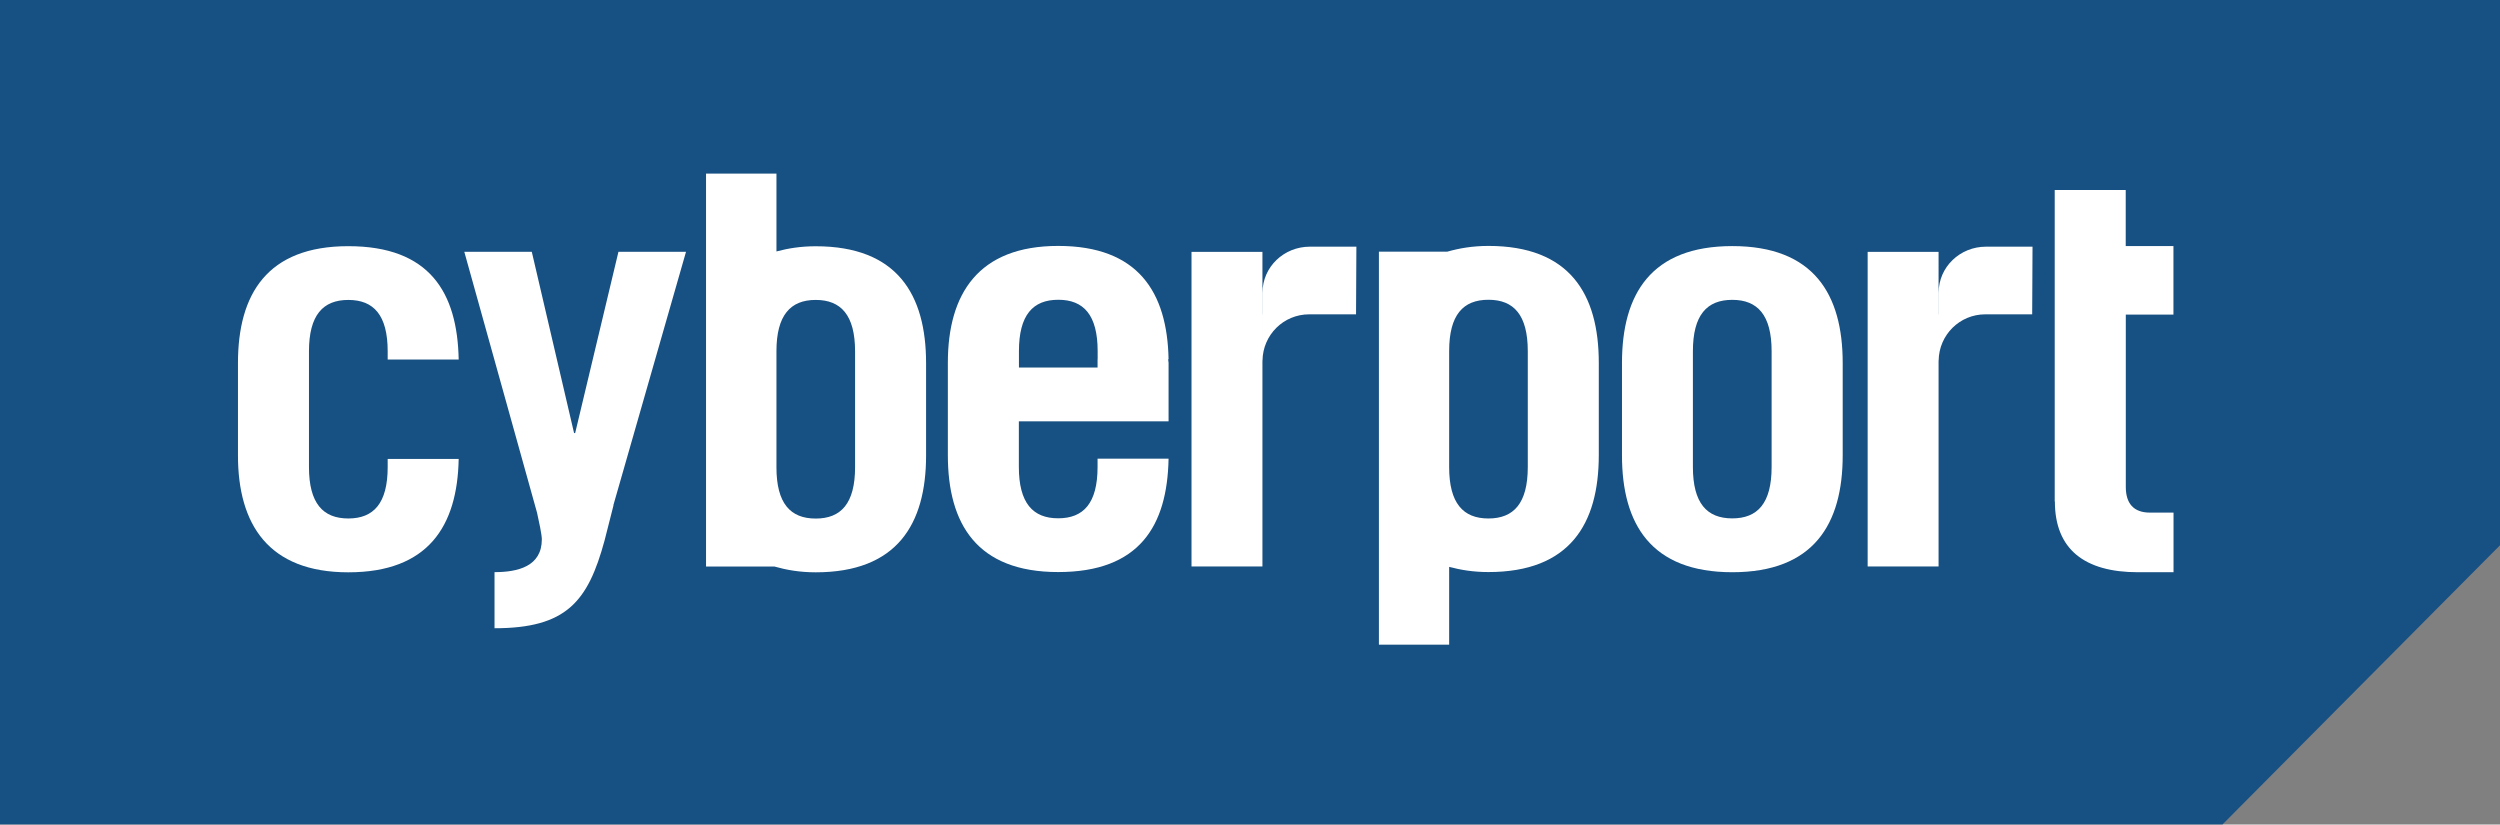 <?xml version="1.0" encoding="UTF-8"?><svg id="Laag_1" xmlns="http://www.w3.org/2000/svg" viewBox="0 0 298.57 98.47"><rect x="0" y="0" width="298.57" height="98.47" fill="#808080" stroke="none"/><path d="M265.42,98.47l33.15-33.35V0H0v98.46h265.42" style="fill:#175082;"/><path d="M245.41,59.89c0,5.72,3.56,8.45,9.92,8.45,2.12,0,3.13,0,4.25,0v-7.12h-2.82c-1.97,0-2.88-1.12-2.88-3.07v-20.58h5.69v-8.18h-5.7v-6.7h-8.48v37.2" style="fill:#fff;"/><path d="M190.94,43.33v11.03c0,8.23-3.48,13.96-13.18,13.96-1.79,0-3.31-.25-4.69-.62v9.29h-8.39V30.06s8.39,0,8.39,0h0s-.24,0-.24,0c1.44-.41,3.04-.69,4.93-.69,9.69,0,13.18,5.72,13.18,13.96h0ZM182.46,41.94c0-4.33-1.67-6.14-4.7-6.14s-4.69,1.81-4.69,6.13v13.86c0,4.31,1.67,6.13,4.69,6.13s4.7-1.81,4.7-6.14v-13.82" style="fill:#fff;"/><path d="M46.3,54.81h8.48c-.15,8.03-3.64,13.54-13.18,13.54s-13.18-5.72-13.18-13.96v-11.03c0-8.23,3.48-13.96,13.18-13.96s13.03,5.51,13.18,13.54h-8.48v-.98c0-4.33-1.67-6.14-4.7-6.14s-4.7,1.81-4.7,6.14v13.82c0,4.33,1.67,6.14,4.7,6.14s4.7-1.82,4.7-6.14v-.98" style="fill:#fff;"/><path d="M139.56,43.33c0-.15-.05-.27-.05-.42h.05c-.15-8.03-3.64-13.54-13.18-13.54s-13.18,5.72-13.18,13.96v11.03c0,8.23,3.48,13.96,13.18,13.96s13.03-5.51,13.18-13.54h-8.48v.98c0,4.33-1.67,6.14-4.7,6.14s-4.7-1.82-4.7-6.14v-5.44h17.88v-6.98ZM131.08,42.91v.98h-9.39v-1.95c0-4.33,1.67-6.14,4.7-6.14s4.7,1.82,4.7,6.14v.98" style="fill:#fff;"/><path d="M211.58,55.77c0,4.33-1.67,6.14-4.7,6.14s-4.7-1.81-4.7-6.14v-13.82c0-4.33,1.67-6.14,4.7-6.14s4.7,1.82,4.7,6.14v13.82ZM193.71,54.38c0,8.23,3.48,13.96,13.18,13.96s13.18-5.72,13.18-13.96v-11.03c0-8.23-3.48-13.96-13.18-13.96s-13.18,5.72-13.18,13.96v11.03" style="fill:#fff;"/><path d="M242.7,37.54l.04-8.08h-5.56s0,0,0,0c-3.09,0-5.65,2.41-5.65,5.49v2.59h11.17ZM223.05,67.65h8.47V30.08h-8.47v37.57ZM237.11,37.54h0,0ZM237.11,37.54h-5.59v5.51h.01c.04-3.05,2.51-5.51,5.57-5.51" style="fill:#fff;"/><path d="M110.6,54.4v-11.03c0-8.23-3.48-13.96-13.18-13.96-1.79,0-3.31.25-4.69.62v-9.3s-8.41,0-8.41,0v46.93h8.41s-.24,0-.24,0c1.44.41,3.04.69,4.93.69,9.69,0,13.18-5.72,13.18-13.96h0ZM102.12,55.79c0,4.33-1.67,6.14-4.7,6.14s-4.69-1.81-4.69-6.12v-13.86c0-4.31,1.67-6.13,4.69-6.13s4.7,1.82,4.7,6.14v13.82" style="fill:#fff;"/><path d="M161.95,37.54l.04-8.08h-5.56s0,0,0,0c-3.09,0-5.65,2.41-5.65,5.49v2.59h11.17ZM142.3,67.65h8.47V30.08h-8.47v37.57ZM156.36,37.54h-5.59v5.51h.01c.04-3.05,2.51-5.51,5.57-5.51" style="fill:#fff;"/><path d="M68.68,51.72h-.12l-5.05-21.65h-8.06l8.69,31.17c.23,1.02.57,2.62.57,3.17,0,3.24-2.87,3.92-5.65,3.92v6.7c8.59,0,11.16-3.19,13.14-10.47l1.07-4.21h-.02l8.68-30.28h-8.07l-5.17,21.65" style="fill:#fff;"/></svg>